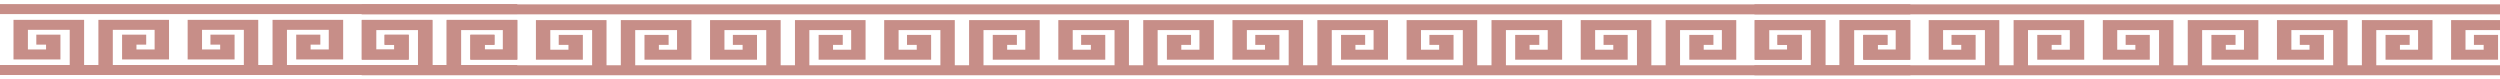 <?xml version="1.0" encoding="utf-8"?>
<!-- Generator: Adobe Illustrator 23.0.6, SVG Export Plug-In . SVG Version: 6.00 Build 0)  -->
<svg version="1.1" id="圖層_1" xmlns="http://www.w3.org/2000/svg" xmlns:xlink="http://www.w3.org/1999/xlink" x="0px" y="0px"
	 viewBox="0 0 1926 61" style="enable-background:new 0 0 1926 61;" xml:space="preserve">
<style type="text/css">
	.st0{opacity:0.67;}
	.st1{clip-path:url(#SVGID_2_);}
	.st2{fill:#AB564D;}
</style>
<g class="st0">
	<defs>
		<rect id="SVGID_1_" x="-0.28" y="-180.73" class="st0" width="1926.74" height="375.55"/>
	</defs>
	<clipPath id="SVGID_2_">
		<use xlink:href="#SVGID_1_"  style="overflow:visible;"/>
	</clipPath>
	<g class="st1">
		<polygon class="st2" points="1454.19,34.58 1454.19,26.89 1435.6,26.89 1435.6,45.99 1471.77,45.99 1471.77,15.49 1417.37,15.49 
			1417.37,50.28 1406.35,50.28 1406.35,15.49 1351.96,15.49 1351.96,45.99 1388.12,45.99 1388.12,26.89 1369.53,26.89 
			1369.53,34.58 1377.03,34.58 1377.03,38.3 1363.04,38.3 1363.04,23.18 1395.27,23.18 1395.27,50.28 1294.3,50.28 1294.3,23.18 
			1326.53,23.18 1326.53,38.3 1312.53,38.3 1312.53,34.58 1320.03,34.58 1320.03,26.89 1301.45,26.89 1301.45,45.99 1337.61,45.99 
			1337.61,15.49 1283.22,15.49 1283.22,50.28 1272.2,50.28 1272.2,15.49 1217.8,15.49 1217.8,45.99 1253.97,45.99 1253.97,26.89 
			1235.38,26.89 1235.38,34.58 1242.88,34.58 1242.88,38.3 1228.89,38.3 1228.89,23.18 1261.11,23.18 1261.11,50.28 1160.15,50.28 
			1160.15,23.18 1192.37,23.18 1192.37,38.3 1178.38,38.3 1178.38,34.58 1185.88,34.58 1185.88,26.89 1167.29,26.89 1167.29,45.99 
			1203.46,45.99 1203.46,15.49 1149.06,15.49 1149.06,50.28 1138.04,50.28 1138.04,15.49 1083.65,15.49 1083.65,45.99 
			1119.81,45.99 1119.81,26.89 1101.22,26.89 1101.22,34.58 1108.72,34.58 1108.72,38.3 1094.73,38.3 1094.73,23.18 1126.95,23.18 
			1126.95,50.28 1025.99,50.28 1025.99,23.18 1058.21,23.18 1058.21,38.3 1044.22,38.3 1044.22,34.58 1051.72,34.58 1051.72,26.89 
			1033.14,26.89 1033.14,45.99 1069.3,45.99 1069.3,15.49 1014.9,15.49 1014.9,50.28 1003.89,50.28 1003.89,15.49 949.49,15.49 
			949.49,45.99 985.65,45.99 985.65,26.89 967.07,26.89 967.07,34.58 974.57,34.58 974.57,38.3 960.58,38.3 960.58,23.18 
			992.8,23.18 992.8,50.28 891.84,50.28 891.84,23.18 924.06,23.18 924.06,38.3 910.07,38.3 910.07,34.58 917.57,34.58 
			917.57,26.89 898.98,26.89 898.98,45.99 935.15,45.99 935.15,15.49 880.75,15.49 880.75,50.28 869.73,50.28 869.73,15.49 
			815.33,15.49 815.33,45.99 851.5,45.99 851.5,26.89 832.91,26.89 832.91,34.58 840.41,34.58 840.41,38.3 826.42,38.3 
			826.42,23.18 858.64,23.18 858.64,50.28 757.68,50.28 757.68,23.18 789.9,23.18 789.9,38.3 775.91,38.3 775.91,34.58 
			783.41,34.58 783.41,26.89 764.82,26.89 764.82,45.99 800.99,45.99 800.99,15.49 746.59,15.49 746.59,50.28 735.57,50.28 
			735.57,15.49 681.18,15.49 681.18,45.99 717.34,45.99 717.34,26.89 698.76,26.89 698.76,34.58 706.26,34.58 706.26,38.3 
			692.27,38.3 692.27,23.18 724.49,23.18 724.49,50.28 623.52,50.28 623.52,23.18 655.75,23.18 655.75,38.3 641.76,38.3 
			641.76,34.58 649.26,34.58 649.26,26.89 630.67,26.89 630.67,45.99 666.83,45.99 666.83,15.49 612.44,15.49 612.44,50.28 
			601.42,50.28 601.42,15.49 547.02,15.49 547.02,45.99 583.19,45.99 583.19,26.89 564.6,26.89 564.6,34.58 572.1,34.58 572.1,38.3 
			558.11,38.3 558.11,23.18 590.33,23.18 590.33,50.28 489.37,50.28 489.37,23.18 521.59,23.18 521.59,38.3 507.6,38.3 507.6,34.58 
			515.1,34.58 515.1,26.89 496.51,26.89 496.51,45.99 532.68,45.99 532.68,15.49 478.28,15.49 478.28,50.28 467.26,50.28 
			467.26,15.49 412.87,15.49 412.87,45.99 449.03,45.99 449.03,26.89 430.44,26.89 430.44,34.58 437.94,34.58 437.94,38.3 
			423.95,38.3 423.95,23.18 456.18,23.18 456.18,50.28 355.21,50.28 355.21,23.18 387.44,23.18 387.44,38.3 373.44,38.3 
			373.44,34.58 380.94,34.58 380.94,26.89 362.36,26.89 362.36,45.99 398.52,45.99 398.52,15.49 344.13,15.49 344.13,50.28 
			333.11,50.28 333.11,15.49 278.71,15.49 278.71,45.99 314.88,45.99 314.88,26.89 296.29,26.89 296.29,34.58 303.79,34.58 
			303.79,38.3 289.8,38.3 289.8,23.18 322.02,23.18 322.02,50.28 278.62,50.28 278.62,57.97 1471.74,57.97 1471.74,50.28 
			1428.46,50.28 1428.46,23.18 1460.68,23.18 1460.68,38.3 1446.69,38.3 1446.69,34.58 		"/>
		<rect x="278.62" y="3.36" class="st2" width="1193.13" height="7.69"/>
	</g>
	<g class="st1">
		<polygon class="st2" points="380.94,34.39 380.94,26.7 362.36,26.7 362.36,45.8 398.52,45.8 398.52,15.29 344.13,15.29 
			344.13,50.08 333.11,50.08 333.11,15.29 278.71,15.29 278.71,45.8 314.88,45.8 314.88,26.7 296.29,26.7 296.29,34.39 
			303.79,34.39 303.79,38.11 289.8,38.11 289.8,22.99 322.02,22.99 322.02,50.08 221.06,50.08 221.06,22.99 253.28,22.99 
			253.28,38.11 239.29,38.11 239.29,34.39 246.79,34.39 246.79,26.7 228.2,26.7 228.2,45.8 264.37,45.8 264.37,15.29 209.97,15.29 
			209.97,50.08 198.95,50.08 198.95,15.29 144.56,15.29 144.56,45.8 180.72,45.8 180.72,26.7 162.13,26.7 162.13,34.39 
			169.63,34.39 169.63,38.11 155.64,38.11 155.64,22.99 187.86,22.99 187.86,50.08 86.9,50.08 86.9,22.99 119.12,22.99 
			119.12,38.11 105.13,38.11 105.13,34.39 112.63,34.39 112.63,26.7 94.05,26.7 94.05,45.8 130.21,45.8 130.21,15.29 75.81,15.29 
			75.81,50.08 64.8,50.08 64.8,15.29 10.4,15.29 10.4,45.8 46.56,45.8 46.56,26.7 27.98,26.7 27.98,34.39 35.48,34.39 35.48,38.11 
			21.49,38.11 21.49,22.99 53.71,22.99 53.71,50.08 -47.25,50.08 -47.25,22.99 -15.03,22.99 -15.03,38.11 -29.02,38.11 
			-29.02,34.39 -21.52,34.39 -21.52,26.7 -40.11,26.7 -40.11,45.8 -3.94,45.8 -3.94,15.29 -58.34,15.29 -58.34,50.08 -69.36,50.08 
			-69.36,15.29 -123.76,15.29 -123.76,45.8 -87.59,45.8 -87.59,26.7 -106.18,26.7 -106.18,34.39 -98.68,34.39 -98.68,38.11 
			-112.67,38.11 -112.67,22.99 -80.45,22.99 -80.45,50.08 -181.41,50.08 -181.41,22.99 -149.19,22.99 -149.19,38.11 -163.18,38.11 
			-163.18,34.39 -155.68,34.39 -155.68,26.7 -174.27,26.7 -174.27,45.8 -138.1,45.8 -138.1,15.29 -192.5,15.29 -192.5,50.08 
			-203.52,50.08 -203.52,15.29 -257.91,15.29 -257.91,45.8 -221.75,45.8 -221.75,26.7 -240.33,26.7 -240.33,34.39 -232.83,34.39 
			-232.83,38.11 -246.82,38.11 -246.82,22.99 -214.6,22.99 -214.6,50.08 -315.57,50.08 -315.57,22.99 -283.34,22.99 -283.34,38.11 
			-297.33,38.11 -297.33,34.39 -289.83,34.39 -289.83,26.7 -308.42,26.7 -308.42,45.8 -272.26,45.8 -272.26,15.29 -326.65,15.29 
			-326.65,50.08 -337.67,50.08 -337.67,15.29 -392.07,15.29 -392.07,45.8 -355.9,45.8 -355.9,26.7 -374.49,26.7 -374.49,34.39 
			-366.99,34.39 -366.99,38.11 -380.98,38.11 -380.98,22.99 -348.76,22.99 -348.76,50.08 -449.72,50.08 -449.72,22.99 -417.5,22.99 
			-417.5,38.11 -431.49,38.11 -431.49,34.39 -423.99,34.39 -423.99,26.7 -442.58,26.7 -442.58,45.8 -406.41,45.8 -406.41,15.29 
			-460.81,15.29 -460.81,50.08 -471.83,50.08 -471.83,15.29 -526.22,15.29 -526.22,45.8 -490.06,45.8 -490.06,26.7 -508.65,26.7 
			-508.65,34.39 -501.15,34.39 -501.15,38.11 -515.14,38.11 -515.14,22.99 -482.91,22.99 -482.91,50.08 -583.88,50.08 
			-583.88,22.99 -551.65,22.99 -551.65,38.11 -565.65,38.11 -565.65,34.39 -558.15,34.39 -558.15,26.7 -576.73,26.7 -576.73,45.8 
			-540.57,45.8 -540.57,15.29 -594.96,15.29 -594.96,50.08 -605.98,50.08 -605.98,15.29 -660.38,15.29 -660.38,45.8 -624.21,45.8 
			-624.21,26.7 -642.8,26.7 -642.8,34.39 -635.3,34.39 -635.3,38.11 -649.29,38.11 -649.29,22.99 -617.07,22.99 -617.07,50.08 
			-718.03,50.08 -718.03,22.99 -685.81,22.99 -685.81,38.11 -699.8,38.11 -699.8,34.39 -692.3,34.39 -692.3,26.7 -710.89,26.7 
			-710.89,45.8 -674.72,45.8 -674.72,15.29 -729.12,15.29 -729.12,50.08 -740.14,50.08 -740.14,15.29 -794.53,15.29 -794.53,45.8 
			-758.37,45.8 -758.37,26.7 -776.96,26.7 -776.96,34.39 -769.46,34.39 -769.46,38.11 -783.45,38.11 -783.45,22.99 -751.23,22.99 
			-751.23,50.08 -794.63,50.08 -794.63,57.78 398.5,57.78 398.5,50.08 355.21,50.08 355.21,22.99 387.44,22.99 387.44,38.11 
			373.44,38.11 373.44,34.39 		"/>
		<rect x="-794.63" y="3.16" class="st2" width="1193.13" height="7.69"/>
	</g>
	<g class="st1">
		<polygon class="st2" points="2527.19,34.58 2527.19,26.89 2508.6,26.89 2508.6,45.99 2544.77,45.99 2544.77,15.49 2490.37,15.49 
			2490.37,50.28 2479.35,50.28 2479.35,15.49 2424.96,15.49 2424.96,45.99 2461.12,45.99 2461.12,26.89 2442.53,26.89 
			2442.53,34.58 2450.03,34.58 2450.03,38.3 2436.04,38.3 2436.04,23.18 2468.27,23.18 2468.27,50.28 2367.3,50.28 2367.3,23.18 
			2399.53,23.18 2399.53,38.3 2385.53,38.3 2385.53,34.58 2393.03,34.58 2393.03,26.89 2374.45,26.89 2374.45,45.99 2410.61,45.99 
			2410.61,15.49 2356.22,15.49 2356.22,50.28 2345.2,50.28 2345.2,15.49 2290.8,15.49 2290.8,45.99 2326.97,45.99 2326.97,26.89 
			2308.38,26.89 2308.38,34.58 2315.88,34.58 2315.88,38.3 2301.89,38.3 2301.89,23.18 2334.11,23.18 2334.11,50.28 2233.15,50.28 
			2233.15,23.18 2265.37,23.18 2265.37,38.3 2251.38,38.3 2251.38,34.58 2258.88,34.58 2258.88,26.89 2240.29,26.89 2240.29,45.99 
			2276.46,45.99 2276.46,15.49 2222.06,15.49 2222.06,50.28 2211.04,50.28 2211.04,15.49 2156.65,15.49 2156.65,45.99 
			2192.81,45.99 2192.81,26.89 2174.22,26.89 2174.22,34.58 2181.72,34.58 2181.72,38.3 2167.73,38.3 2167.73,23.18 2199.95,23.18 
			2199.95,50.28 2098.99,50.28 2098.99,23.18 2131.21,23.18 2131.21,38.3 2117.22,38.3 2117.22,34.58 2124.72,34.58 2124.72,26.89 
			2106.14,26.89 2106.14,45.99 2142.3,45.99 2142.3,15.49 2087.9,15.49 2087.9,50.28 2076.89,50.28 2076.89,15.49 2022.49,15.49 
			2022.49,45.99 2058.65,45.99 2058.65,26.89 2040.07,26.89 2040.07,34.58 2047.57,34.58 2047.57,38.3 2033.58,38.3 2033.58,23.18 
			2065.8,23.18 2065.8,50.28 1964.84,50.28 1964.84,23.18 1997.06,23.18 1997.06,38.3 1983.07,38.3 1983.07,34.58 1990.57,34.58 
			1990.57,26.89 1971.98,26.89 1971.98,45.99 2008.15,45.99 2008.15,15.49 1953.75,15.49 1953.75,50.28 1942.73,50.28 
			1942.73,15.49 1888.33,15.49 1888.33,45.99 1924.5,45.99 1924.5,26.89 1905.91,26.89 1905.91,34.58 1913.41,34.58 1913.41,38.3 
			1899.42,38.3 1899.42,23.18 1931.64,23.18 1931.64,50.28 1830.68,50.28 1830.68,23.18 1862.9,23.18 1862.9,38.3 1848.91,38.3 
			1848.91,34.58 1856.41,34.58 1856.41,26.89 1837.82,26.89 1837.82,45.99 1873.99,45.99 1873.99,15.49 1819.59,15.49 
			1819.59,50.28 1808.57,50.28 1808.57,15.49 1754.18,15.49 1754.18,45.99 1790.34,45.99 1790.34,26.89 1771.76,26.89 
			1771.76,34.58 1779.26,34.58 1779.26,38.3 1765.27,38.3 1765.27,23.18 1797.49,23.18 1797.49,50.28 1696.52,50.28 1696.52,23.18 
			1728.75,23.18 1728.75,38.3 1714.76,38.3 1714.76,34.58 1722.26,34.58 1722.26,26.89 1703.67,26.89 1703.67,45.99 1739.83,45.99 
			1739.83,15.49 1685.44,15.49 1685.44,50.28 1674.42,50.28 1674.42,15.49 1620.02,15.49 1620.02,45.99 1656.19,45.99 
			1656.19,26.89 1637.6,26.89 1637.6,34.58 1645.1,34.58 1645.1,38.3 1631.11,38.3 1631.11,23.18 1663.33,23.18 1663.33,50.28 
			1562.37,50.28 1562.37,23.18 1594.59,23.18 1594.59,38.3 1580.6,38.3 1580.6,34.58 1588.1,34.58 1588.1,26.89 1569.51,26.89 
			1569.51,45.99 1605.68,45.99 1605.68,15.49 1551.28,15.49 1551.28,50.28 1540.26,50.28 1540.26,15.49 1485.87,15.49 
			1485.87,45.99 1522.03,45.99 1522.03,26.89 1503.44,26.89 1503.44,34.58 1510.94,34.58 1510.94,38.3 1496.95,38.3 1496.95,23.18 
			1529.18,23.18 1529.18,50.28 1428.21,50.28 1428.21,23.18 1460.44,23.18 1460.44,38.3 1446.44,38.3 1446.44,34.58 1453.94,34.58 
			1453.94,26.89 1435.36,26.89 1435.36,45.99 1471.52,45.99 1471.52,15.49 1417.13,15.49 1417.13,50.28 1406.11,50.28 
			1406.11,15.49 1351.71,15.49 1351.71,45.99 1387.88,45.99 1387.88,26.89 1369.29,26.89 1369.29,34.58 1376.79,34.58 1376.79,38.3 
			1362.8,38.3 1362.8,23.18 1395.02,23.18 1395.02,50.28 1351.62,50.28 1351.62,57.97 2544.74,57.97 2544.74,50.28 2501.46,50.28 
			2501.46,23.18 2533.68,23.18 2533.68,38.3 2519.69,38.3 2519.69,34.58 		"/>
		<rect x="1351.62" y="3.36" class="st2" width="1193.13" height="7.69"/>
	</g>
</g>
</svg>
